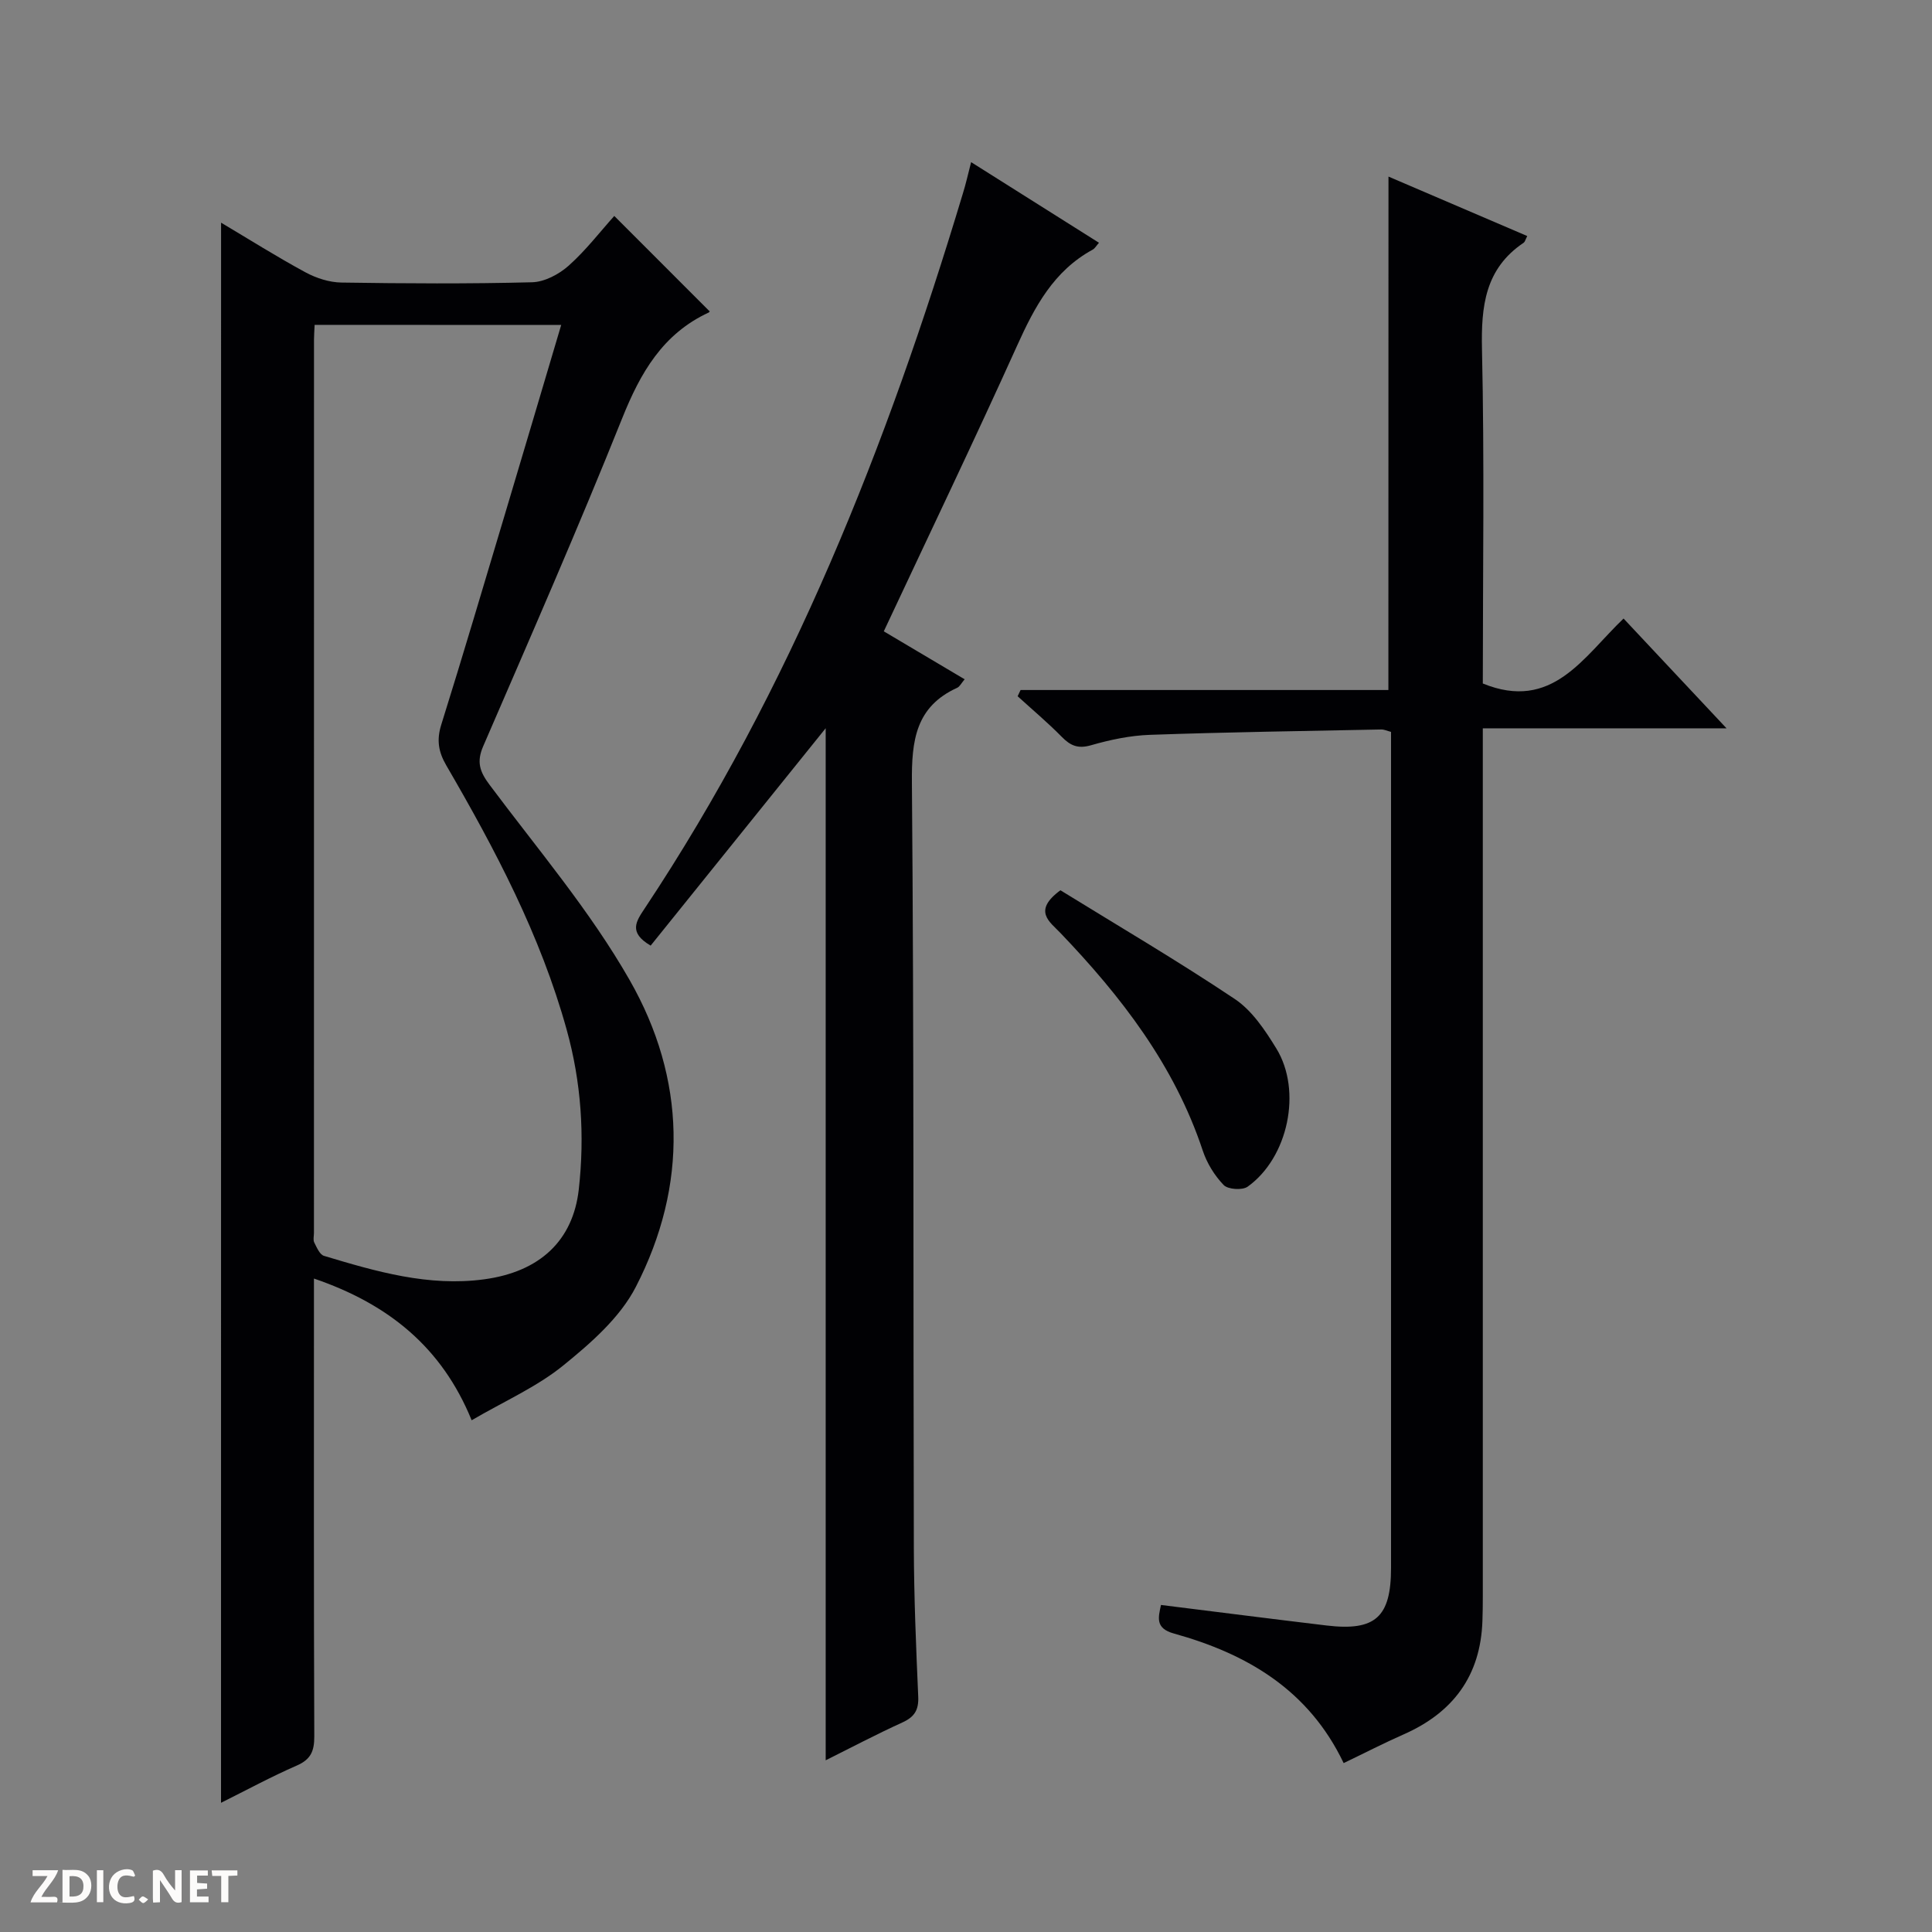 <svg enable-background="new 0 0 400 400" viewBox="0 0 400 400" xmlns="http://www.w3.org/2000/svg"><rect x="0" y="0" width="400" height="400" fill="#808080" stroke="none"/><g fill="#fcfbfa"><path d="m37.59 393.81c-.92.31-1.52.05-2-.78-.7-1.2-1.52-2.34-2.47-3.78v4.59c-.55.03-.95.05-1.41.07-.03-.37-.06-.64-.06-.91 0-1.91 0-3.81 0-5.7 1.13-.41 1.77-.03 2.29.91.62 1.11 1.38 2.14 2.31 3.19v-4.2h1.35v6.61z"/><path d="m12.94 393.88v-6.75c1.9.19 3.93-.54 5.37 1.29.8 1.01.78 2.88.03 3.97-1.37 1.97-3.4 1.51-6.4 1.49m2.45-1.22c2.04.12 2.92-.58 2.89-2.21-.03-1.51-.98-2.19-2.89-2z"/><path d="m11.81 393.87h-5.49c.68-2.18 2.47-3.48 3.51-5.45h-3.08v-1.21h5.29c-.71 2.13-2.44 3.48-3.47 5.51.86 0 1.63.04 2.39-.01.79-.05 1.14.21.85 1.16"/><path d="m39.33 393.86v-6.61h3.7v1.07h-2.22v1.52c.68.04 1.34.09 2.07.13v1.07c-.72.05-1.38.09-2.1.14v1.48h2.4v1.19h-3.85z"/><path d="m27.71 388.56c-1.15-.3-2.46-.61-3.1.64-.37.73-.41 1.93-.06 2.67.63 1.35 1.99.93 3.17.68.35.94-.01 1.32-.93 1.46-1.62.25-3.05-.27-3.76-1.48-.73-1.24-.6-3.03.31-4.17.88-1.11 2.71-1.7 4-1.16.32.13.44.74.65 1.12-.1.08-.19.16-.28.24"/><path d="m49.15 387.24v1.07c-.59.02-1.17.05-1.87.08v5.44h-1.48v-5.44h-1.85c-.05-.4-.08-.73-.13-1.15z"/><path d="m20.06 387.21h1.33v6.62h-1.33z"/><path d="m30.68 393.25c-.39.38-.8.79-1.05.76-.32-.05-.6-.45-.9-.7.26-.24.51-.64.8-.67.29-.04.62.3 1.15.61"/></g><path d="m45.77 46.1c5.8 3.45 11.54 7.07 17.49 10.29 2.22 1.2 4.93 2.07 7.43 2.11 13.16.2 26.33.28 39.48-.06 2.58-.07 5.56-1.65 7.56-3.43 3.56-3.17 6.51-7.03 9.45-10.3 6.65 6.66 13.08 13.08 19.69 19.7.11-.28.08.19-.13.29-9.52 4.41-14.14 12.46-17.92 21.89-9.14 22.82-19.02 45.34-28.78 67.91-1.4 3.23-.73 5.25 1.3 7.96 9.94 13.31 20.85 26.13 29.03 40.47 11.65 20.4 12.14 42.41 1.27 63.51-3.27 6.36-9.33 11.65-15.04 16.28-5.48 4.44-12.17 7.37-18.95 11.33-6.18-15.16-17.28-24.09-32.65-29.34v5.82c0 29.66-.05 59.31.07 88.97.01 3.05-.72 4.78-3.65 6.05-5.28 2.3-10.36 5.06-15.66 7.7.01-109.14.01-217.89.01-327.15zm19.37 21.16c-.06 1.37-.13 2.2-.13 3.03-.01 61.66-.01 123.31-.01 184.97 0 .67-.21 1.44.06 1.98.52 1.03 1.13 2.5 2.01 2.77 10.8 3.25 21.66 6.41 33.17 4.86 11.54-1.56 18.4-8.03 19.59-18.61 1.25-11.16.51-22.2-2.5-33.05-5.42-19.57-14.81-37.34-24.94-54.76-1.62-2.79-2.02-5.23-1.04-8.38 4.56-14.57 8.88-29.22 13.26-43.84 3.85-12.86 7.65-25.73 11.58-38.95-17.21-.02-33.94-.02-51.05-.02z" fill="#010104"/><path d="m287.47 36.56c9.67 4.14 19.18 8.22 28.73 12.31-.41.81-.49 1.21-.72 1.37-8.03 5.39-8.85 13.17-8.65 22.14.52 23.14.17 46.29.17 69.13 14.37 5.86 20.8-5.47 29.14-13.45 7.07 7.54 13.85 14.77 21.32 22.73-17.18 0-33.52 0-50.46 0v6.38 173.43c0 1.66-.02 3.33-.08 4.99-.38 11.35-6.06 18.98-16.32 23.5-4.07 1.79-8.03 3.84-12.41 5.94-7.26-15.2-20.06-22.64-35.16-26.83-3.94-1.09-3.19-3.39-2.66-5.91 11.57 1.44 22.91 2.89 34.27 4.25 10.12 1.21 13.36-1.72 13.36-11.95 0-55.98 0-111.96 0-167.94 0-1.65 0-3.3 0-5.12-.81-.21-1.41-.51-2.02-.5-15.97.32-31.93.55-47.89 1.11-4.1.14-8.26 1.02-12.22 2.16-2.69.77-4.24.09-6.04-1.74-2.9-2.95-6.08-5.62-9.14-8.41.2-.43.41-.86.61-1.29h76.15c.02-35.65.02-70.64.02-106.3z" fill="#010104"/><path d="m201.06 33.57c9.01 5.68 17.55 11.07 26.47 16.69-.55.62-.84 1.18-1.31 1.43-8.05 4.39-12 11.81-15.62 19.83-8.88 19.67-18.22 39.13-27.62 59.19 5.49 3.26 10.99 6.52 16.74 9.93-.7.82-1.01 1.51-1.53 1.75-8.63 3.93-9.46 10.93-9.39 19.58.44 52.8.26 105.6.4 158.4.03 10.31.46 20.61.91 30.91.12 2.75-.78 4.2-3.27 5.33-5.44 2.48-10.73 5.27-15.89 7.84 0-71.34 0-142.55 0-213.68-12.02 14.93-24.16 30-36.24 45.01-4.67-2.74-2.99-5.05-1.22-7.72 30.27-45.57 50.15-95.78 65.82-147.86.64-2.02 1.09-4.08 1.75-6.63z" fill="#010104"/><path d="m219.55 184.32c11.75 7.25 24.16 14.53 36.11 22.52 3.56 2.38 6.26 6.44 8.58 10.22 5.4 8.78 2.46 22.64-5.93 28.63-1.1.78-4.07.58-4.96-.34-1.9-1.97-3.48-4.54-4.34-7.15-5.87-17.67-16.88-31.9-29.52-45.1-2.13-2.24-5.76-4.5.06-8.78z" fill="#010104"/></svg>